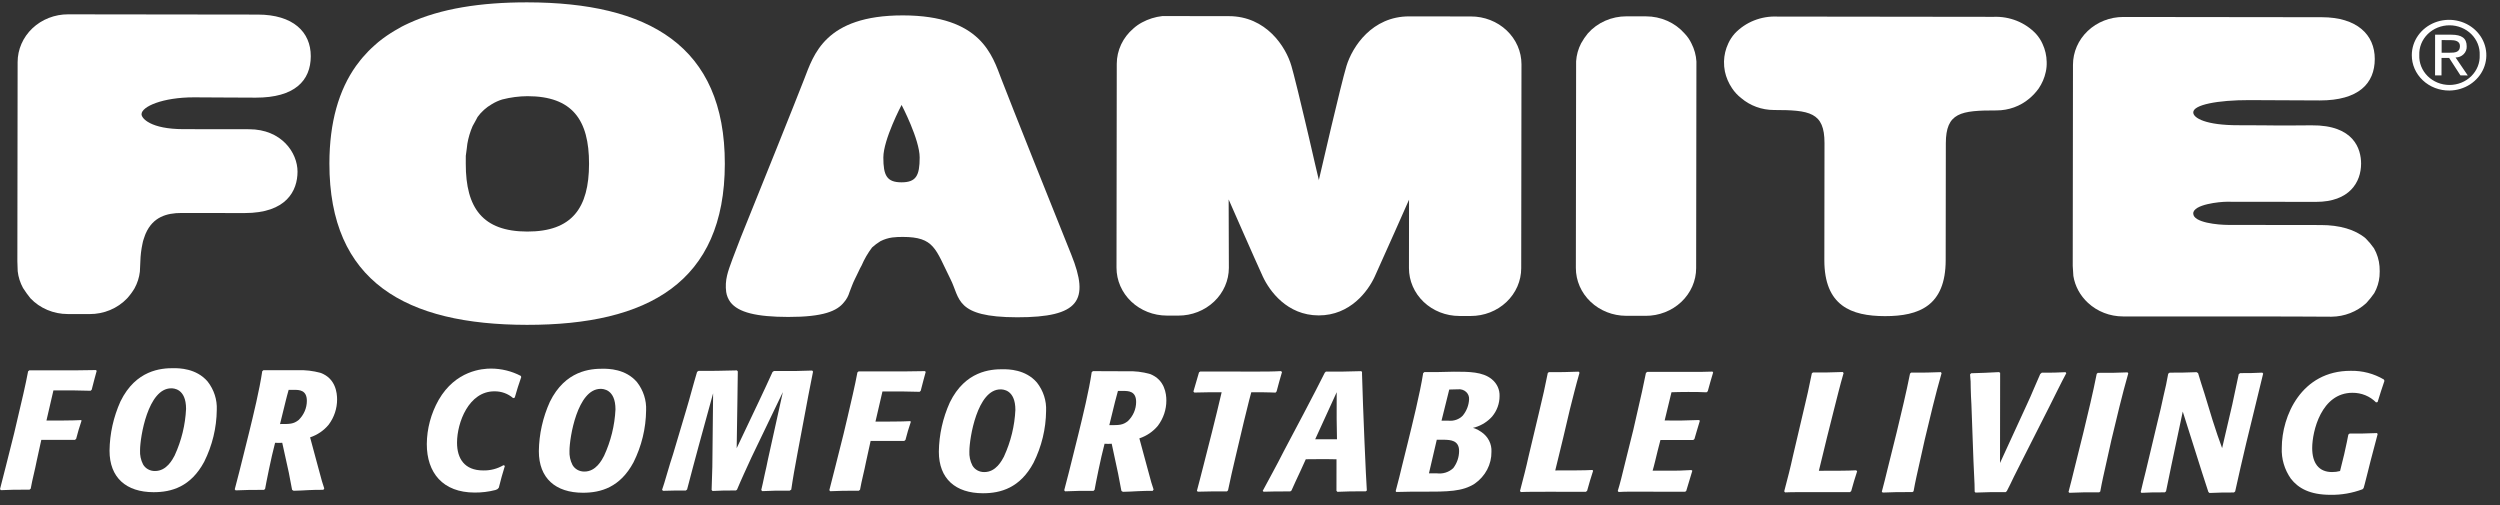 <svg xmlns="http://www.w3.org/2000/svg" width="183" height="37" viewBox="0 0 183 37" fill="none"><rect x="0" y="0" width="183" height="37" fill="#333333" stroke="none"/><g clip-path="url(#clip0_352_31600)"><path d="M10.672 17.079C11.2 15.891 12.188 15.589 13.289 15.59L17.906 15.596C20.976 15.6 21.777 13.954 21.779 12.566C21.781 11.177 20.61 9.463 18.234 9.46L13.428 9.454C11.027 9.451 10.359 8.664 10.36 8.361C10.36 7.803 11.909 7.122 14.204 7.125C16.631 7.129 15.876 7.145 18.724 7.148C21.572 7.152 22.747 5.903 22.749 4.114C22.751 2.326 21.438 1.07 18.873 1.067L4.985 1.049C4.5 1.048 4.02 1.138 3.572 1.313C3.124 1.488 2.716 1.745 2.373 2.07C2.03 2.395 1.757 2.781 1.572 3.205C1.386 3.63 1.29 4.085 1.29 4.545L1.271 19.121L1.296 19.855C1.344 20.283 1.476 20.7 1.686 21.082C1.852 21.342 2.032 21.593 2.227 21.834C2.571 22.197 2.992 22.487 3.463 22.686C3.933 22.885 4.442 22.988 4.957 22.988L6.556 22.99C7.073 22.993 7.585 22.893 8.059 22.695C8.532 22.497 8.956 22.207 9.303 21.843C9.509 21.616 9.691 21.37 9.846 21.11C10.056 20.728 10.19 20.312 10.239 19.883L10.273 19.149C10.284 18.707 10.337 18.267 10.431 17.833C10.452 17.716 10.482 17.601 10.522 17.489C10.584 17.282 10.672 17.079 10.672 17.079Z" fill="white"></path><path d="M123.816 3.183C124.027 3.595 124.15 4.042 124.178 4.499L124.177 5.233L124.158 19.626C124.158 20.086 124.062 20.541 123.876 20.965C123.689 21.389 123.417 21.774 123.074 22.099C122.731 22.423 122.323 22.68 121.875 22.855C121.427 23.03 120.947 23.12 120.463 23.119L119.035 23.117C118.058 23.115 117.121 22.745 116.43 22.088C115.74 21.432 115.352 20.542 115.353 19.615L115.371 5.222L115.372 4.488C115.4 4.031 115.524 3.583 115.737 3.172C115.879 2.914 116.046 2.668 116.235 2.439C116.582 2.048 117.014 1.734 117.502 1.519C117.99 1.304 118.522 1.194 119.06 1.195L120.487 1.197C121.025 1.197 121.557 1.309 122.044 1.525C122.532 1.741 122.963 2.056 123.308 2.448C123.518 2.665 123.69 2.913 123.816 3.183Z" fill="white"></path><path d="M149.223 6.489C149.479 6.115 149.659 5.699 149.751 5.262C149.804 5.021 149.827 4.775 149.817 4.529C149.81 4.075 149.707 3.627 149.514 3.212C149.395 2.945 149.234 2.698 149.035 2.477C148.647 2.065 148.167 1.739 147.631 1.524C147.094 1.309 146.513 1.209 145.931 1.233L130.096 1.213C129.514 1.187 128.933 1.285 128.395 1.499C127.858 1.713 127.377 2.038 126.988 2.449C126.79 2.67 126.628 2.917 126.508 3.183C126.313 3.597 126.208 4.045 126.197 4.498C126.192 4.745 126.214 4.991 126.262 5.232C126.355 5.669 126.533 6.085 126.787 6.46C126.966 6.732 127.19 6.974 127.451 7.177C128.108 7.739 128.96 8.05 129.844 8.052C132.463 8.056 133.556 8.209 133.553 10.469L133.542 19.035C133.538 22.377 135.495 23.138 137.984 23.141C140.472 23.144 142.42 22.389 142.424 19.046L142.435 10.491C142.438 8.237 143.528 8.08 146.147 8.083C147.032 8.083 147.886 7.774 148.546 7.215C148.803 7 149.03 6.756 149.223 6.489Z" fill="white"></path><path d="M173.208 22.19C172.525 22.819 171.614 23.174 170.663 23.183C169.374 23.157 155.406 23.163 155.406 23.163C154.444 23.163 153.521 22.804 152.835 22.164C152.264 21.637 151.89 20.946 151.77 20.199L151.724 19.465L151.742 4.738C151.743 3.811 152.131 2.922 152.822 2.266C153.512 1.611 154.449 1.242 155.427 1.242L169.958 1.26C172.519 1.263 173.836 2.53 173.833 4.318C173.831 6.106 172.656 7.356 169.808 7.352C166.96 7.348 166.996 7.331 164.642 7.328C162.347 7.325 160.537 7.667 160.547 8.229C160.547 8.639 161.465 9.174 163.866 9.167C167.092 9.171 165.966 9.204 169.203 9.174C172.334 9.144 172.833 10.936 172.832 11.98C172.83 13.338 171.982 14.78 169.53 14.777L162.984 14.769C162.504 14.768 160.546 14.955 160.545 15.627C160.544 16.299 162.36 16.463 163.116 16.464L169.891 16.473C171.25 16.475 172.386 16.793 173.159 17.442C173.388 17.669 173.594 17.915 173.776 18.177C174.007 18.584 174.145 19.032 174.181 19.493C174.2 19.738 174.2 19.983 174.18 20.227C174.14 20.657 174.01 21.075 173.797 21.457C173.619 21.714 173.422 21.959 173.208 22.19Z" fill="white"></path><path d="M82.967 2.083C82.584 2.409 82.277 2.808 82.067 3.254C81.857 3.701 81.748 4.184 81.747 4.672L81.728 19.596C81.727 20.524 82.115 21.415 82.806 22.073C83.497 22.73 84.436 23.1 85.415 23.101L86.257 23.102C87.236 23.104 88.175 22.736 88.868 22.08C89.561 21.425 89.951 20.535 89.953 19.606L89.937 14.6C89.937 14.6 91.958 19.209 92.44 20.247C92.922 21.285 94.206 23.085 96.527 23.088C98.848 23.091 100.144 21.297 100.625 20.257C101.106 19.217 103.142 14.616 103.142 14.616L103.136 19.623C103.135 20.083 103.229 20.538 103.414 20.963C103.598 21.388 103.869 21.774 104.211 22.1C104.553 22.425 104.96 22.684 105.407 22.86C105.854 23.037 106.334 23.128 106.818 23.129L107.658 23.13C108.142 23.131 108.623 23.041 109.071 22.866C109.519 22.691 109.927 22.433 110.27 22.109C110.613 21.784 110.885 21.398 111.071 20.974C111.257 20.549 111.353 20.093 111.353 19.634L111.372 4.71C111.373 4.249 111.277 3.792 111.091 3.366C110.905 2.94 110.632 2.553 110.288 2.227C109.943 1.901 109.535 1.643 109.085 1.468C108.635 1.292 108.154 1.203 107.667 1.205L103.156 1.199C100.431 1.195 98.99 3.423 98.559 4.838C98.151 6.192 96.675 12.589 96.547 13.147L96.547 13.206L96.272 12.044L95.803 10.011L95.521 8.814C95.344 8.06 95.159 7.312 95.004 6.657L94.697 5.437C94.632 5.188 94.578 4.982 94.534 4.837C94.129 3.417 92.679 1.185 89.954 1.182L85.087 1.176C84.562 1.235 84.055 1.394 83.597 1.642C83.368 1.764 83.157 1.912 82.967 2.083Z" fill="white"></path><path d="M177.092 4.033C177.081 3.75 177.129 3.468 177.235 3.204C177.341 2.94 177.502 2.699 177.709 2.495C177.916 2.291 178.164 2.129 178.438 2.019C178.713 1.908 179.008 1.851 179.306 1.852C179.604 1.852 179.899 1.91 180.173 2.021C180.447 2.132 180.694 2.295 180.901 2.499C181.107 2.703 181.267 2.945 181.373 3.209C181.478 3.474 181.526 3.756 181.513 4.038C181.525 4.321 181.477 4.603 181.371 4.867C181.265 5.131 181.103 5.372 180.897 5.576C180.69 5.78 180.442 5.941 180.168 6.052C179.893 6.162 179.598 6.219 179.3 6.219C179.002 6.218 178.707 6.161 178.433 6.05C178.159 5.939 177.911 5.776 177.705 5.572C177.499 5.368 177.338 5.126 177.233 4.861C177.128 4.597 177.08 4.315 177.092 4.033ZM179.305 6.627C179.843 6.62 180.367 6.464 180.811 6.176C181.255 5.888 181.6 5.482 181.801 5.009C182.003 4.536 182.053 4.018 181.944 3.518C181.836 3.018 181.574 2.56 181.192 2.201C180.81 1.842 180.324 1.598 179.796 1.5C179.269 1.401 178.722 1.453 178.225 1.649C177.729 1.845 177.304 2.175 177.005 2.599C176.706 3.023 176.545 3.522 176.544 4.032C176.542 4.375 176.612 4.715 176.75 5.032C176.888 5.349 177.092 5.636 177.349 5.878C177.605 6.12 177.91 6.31 178.246 6.439C178.581 6.567 178.94 6.631 179.301 6.627L179.305 6.627ZM178.727 4.241L179.279 4.242L180.106 5.521L180.64 5.522L179.748 4.208C179.859 4.208 179.969 4.186 180.071 4.145C180.173 4.103 180.265 4.042 180.341 3.965C180.417 3.888 180.476 3.798 180.514 3.699C180.552 3.6 180.569 3.494 180.562 3.389C180.563 2.8 180.2 2.541 179.448 2.54L178.249 2.539L178.246 5.519L178.718 5.52L178.72 4.241L178.727 4.241ZM178.727 3.859L178.729 2.935L179.382 2.936C179.717 2.937 180.069 3.006 180.068 3.375C180.068 3.833 179.705 3.86 179.298 3.86L178.724 3.859L178.727 3.859Z" fill="white"></path><path d="M38.589 0.172C35.181 0.168 32.257 0.629 29.941 1.691C29.941 1.691 29.389 1.942 29.214 2.062C28.791 2.292 28.387 2.55 28.003 2.836C27.796 2.988 27.598 3.151 27.411 3.325C27.097 3.603 26.804 3.902 26.534 4.219C26.534 4.219 26.276 4.526 26.068 4.815C24.802 6.591 24.116 8.947 24.112 11.959C24.101 20.632 29.72 23.768 38.57 23.779C47.419 23.79 53.046 20.669 53.057 11.996C53.069 3.323 47.438 0.184 38.589 0.172ZM38.597 16.95C35.327 16.945 34.091 15.221 34.095 11.992C34.095 11.789 34.095 11.596 34.096 11.406C34.143 11.117 34.209 10.528 34.209 10.528C34.285 10.082 34.414 9.647 34.596 9.229C34.727 8.988 34.88 8.727 34.96 8.561C35.233 8.183 35.588 7.864 36 7.626C36.237 7.481 36.492 7.365 36.76 7.282C37.365 7.126 37.989 7.044 38.617 7.04C41.886 7.044 43.123 8.768 43.118 11.993C43.114 15.219 41.877 16.954 38.597 16.95Z" fill="white"></path><path d="M78.42 18.644C77.236 15.71 73.984 7.567 73.311 5.812C72.637 4.058 71.823 1.135 66.095 1.127C60.366 1.12 59.552 4.038 58.867 5.791C58.269 7.337 55.656 13.843 54.228 17.369C53.809 18.478 53.364 19.553 53.225 20.152C53.126 20.554 53.103 20.969 53.158 21.379C53.198 21.642 53.302 21.894 53.462 22.113C54.039 22.872 55.372 23.197 57.697 23.2C60.28 23.204 61.276 22.764 61.781 22.124C61.968 21.909 62.105 21.659 62.182 21.39C62.309 21.077 62.415 20.743 62.586 20.409L62.706 20.164C62.9 19.727 63.071 19.431 63.071 19.431C63.27 18.965 63.527 18.524 63.835 18.115C64.023 17.943 64.229 17.788 64.45 17.654C64.719 17.517 65.012 17.425 65.315 17.383C65.57 17.354 65.828 17.34 66.085 17.343C68.399 17.346 68.471 18.221 69.568 20.418C70.293 21.835 69.885 23.219 74.451 23.225C79.017 23.231 79.767 21.988 78.42 18.644ZM65.988 13.346C64.917 13.344 64.659 12.851 64.661 11.528C64.663 10.205 65.996 7.681 65.996 7.681C65.996 7.681 67.322 10.208 67.32 11.532C67.319 12.855 67.06 13.347 65.988 13.346Z" fill="white"></path><path d="M2.684 33.747C2.618 34.07 2.552 34.391 2.472 34.715C2.392 35.038 2.3 35.483 2.249 35.769L2.158 35.844C1.097 35.843 0.89 35.843 0.066 35.88L0 35.804C0.146 35.246 0.289 34.674 0.435 34.105L1.041 31.694C1.318 30.54 1.355 30.368 1.713 28.818C1.859 28.15 1.961 27.716 2.057 27.182L2.147 27.106L5.442 27.11L7.026 27.088L7.077 27.15C6.96 27.584 6.88 27.856 6.712 28.528L6.632 28.604C5.742 28.578 4.816 28.564 3.911 28.576L3.4 30.784C3.908 30.785 5.401 30.787 5.943 30.75L5.968 30.798C5.771 31.394 5.731 31.528 5.574 32.124L5.483 32.2C5.236 32.199 5.142 32.199 4.281 32.198C3.979 32.198 3.481 32.197 3.024 32.196L2.684 33.747Z" fill="white"></path><path d="M14.948 33.8C13.965 35.635 12.551 36.03 11.243 36.028C9.242 36.025 8.015 34.969 8.018 32.985C8.034 31.744 8.307 30.519 8.821 29.378C9.951 27.071 11.807 26.949 12.693 26.95C13.1 26.951 14.368 26.952 15.202 27.932C15.667 28.529 15.902 29.259 15.868 30C15.855 31.315 15.541 32.611 14.948 33.8ZM12.791 33.325C13.284 32.251 13.565 31.099 13.62 29.929C13.621 28.426 12.681 28.425 12.532 28.425C10.832 28.423 10.253 31.995 10.252 32.96C10.232 33.317 10.308 33.672 10.472 33.994C10.556 34.142 10.68 34.265 10.833 34.35C10.985 34.436 11.159 34.48 11.336 34.477C12.204 34.489 12.634 33.621 12.794 33.325L12.791 33.325Z" fill="white"></path><path d="M21.771 27.1C22.351 27.075 22.93 27.143 23.486 27.302C24.575 27.714 24.675 28.768 24.675 29.24C24.677 29.901 24.462 30.547 24.059 31.086C23.708 31.513 23.236 31.835 22.699 32.015L23.306 34.266C23.581 35.3 23.592 35.321 23.736 35.755L23.671 35.855C23.308 35.854 22.945 35.854 22.581 35.877C22.218 35.901 21.855 35.914 21.491 35.924L21.386 35.862L21.361 35.752C21.231 35.062 21.216 34.994 21.141 34.597L20.66 32.412C20.486 32.424 20.311 32.424 20.137 32.411C19.849 33.489 19.48 35.364 19.406 35.784L19.326 35.859C18.346 35.858 18.164 35.858 17.248 35.895L17.183 35.819C17.486 34.665 17.548 34.417 17.84 33.239L18.235 31.651C18.549 30.363 18.998 28.526 19.196 27.173L19.287 27.097L21.771 27.1ZM20.498 31.04C21.225 31.041 21.479 31.042 21.858 30.746C22.244 30.371 22.461 29.868 22.462 29.344C22.463 28.538 21.889 28.537 21.523 28.537L21.13 28.536C21.05 28.808 20.973 29.118 20.919 29.328L20.498 31.04Z" fill="white"></path><path d="M36.958 34.1C36.721 34.868 36.71 34.944 36.513 35.699L36.407 35.809L36.262 35.87C35.767 35.998 35.256 36.059 34.743 36.055C32.404 36.052 31.24 34.599 31.242 32.505C31.251 31.375 31.549 30.265 32.111 29.27C33.356 27.115 35.318 26.979 35.946 26.98C36.709 26.983 37.458 27.167 38.125 27.517L38.154 27.603C37.917 28.292 37.877 28.423 37.68 29.105L37.564 29.143C37.191 28.816 36.699 28.638 36.191 28.645C34.31 28.642 33.457 30.936 33.455 32.401C33.453 33.565 34.001 34.434 35.363 34.436C35.889 34.45 36.407 34.316 36.853 34.052L36.958 34.1Z" fill="white"></path><path d="M46.374 33.84C45.391 35.676 43.978 36.07 42.67 36.069C40.668 36.066 39.442 35.01 39.444 33.025C39.46 31.785 39.733 30.559 40.248 29.419C41.377 27.111 43.234 26.99 44.12 26.991C44.527 26.991 45.795 26.993 46.629 27.973C47.094 28.57 47.329 29.3 47.295 30.041C47.281 31.356 46.967 32.652 46.374 33.84ZM44.217 33.366C44.713 32.292 44.997 31.14 45.053 29.969C45.055 28.467 44.114 28.466 43.966 28.465C42.266 28.463 41.687 32.036 41.686 33.001C41.666 33.357 41.742 33.713 41.906 34.035C41.99 34.182 42.114 34.306 42.267 34.391C42.419 34.476 42.593 34.52 42.77 34.518C43.627 34.529 44.061 33.662 44.217 33.366Z" fill="white"></path><path d="M58.382 33.149C58.301 33.631 58.209 34.117 58.118 34.599C58.052 35.02 57.972 35.43 57.92 35.84L57.804 35.915C56.838 35.914 56.522 35.914 55.802 35.951L55.722 35.875C55.814 35.503 55.828 35.417 55.986 34.683C56.066 34.338 56.143 33.994 56.209 33.649L57.305 28.703L55.01 33.476C54.828 33.885 54.646 34.282 54.46 34.678C54.197 35.26 54.172 35.322 53.95 35.842L53.87 35.903C53.071 35.902 52.864 35.902 52.155 35.939L52.09 35.863C52.09 35.629 52.132 34.437 52.143 34.165L52.2 28.789L51.149 32.62C50.901 33.512 50.532 34.938 50.295 35.83L50.204 35.906C49.511 35.905 49.303 35.904 48.53 35.928L48.464 35.852C48.596 35.48 48.621 35.37 48.858 34.574C48.99 34.126 49.121 33.682 49.267 33.248L50.212 30.075C50.358 29.579 50.5 29.097 50.632 28.601C50.723 28.291 50.96 27.409 51.026 27.223L51.131 27.148C52.221 27.149 52.609 27.15 53.943 27.113L54.008 27.189C54.007 27.796 53.981 28.54 53.98 29.222L53.925 32.806L55.589 29.3C55.852 28.729 56.296 27.812 56.547 27.234L56.653 27.158L57.176 27.159C58.117 27.16 58.509 27.161 59.45 27.124L59.515 27.2C59.172 28.898 59.15 29.084 58.963 30.062L58.382 33.149Z" fill="white"></path><path d="M63.39 33.824C63.324 34.148 63.258 34.468 63.178 34.792C63.098 35.116 63.007 35.56 62.955 35.846L62.864 35.922C61.804 35.921 61.596 35.92 60.772 35.957L60.707 35.881C60.853 35.323 60.995 34.752 61.141 34.183L61.747 31.772C62.025 30.618 62.061 30.446 62.419 28.896C62.565 28.227 62.668 27.793 62.763 27.259L62.854 27.184L66.127 27.188L67.711 27.166L67.761 27.228C67.645 27.662 67.564 27.934 67.396 28.606L67.316 28.681C66.426 28.656 65.5 28.641 64.596 28.654L64.084 30.862C64.593 30.862 66.086 30.864 66.627 30.827L66.674 30.875C66.477 31.471 66.437 31.606 66.28 32.202L66.189 32.277C65.942 32.277 65.848 32.277 64.987 32.276C64.685 32.275 64.188 32.275 63.73 32.274L63.39 33.824Z" fill="white"></path><path d="M75.654 33.877C74.671 35.713 73.257 36.107 71.95 36.106C69.948 36.103 68.721 35.047 68.724 33.062C68.74 31.822 69.013 30.596 69.528 29.456C70.657 27.148 72.513 27.027 73.4 27.028C73.807 27.029 75.074 27.03 75.909 28.01C76.374 28.607 76.609 29.337 76.574 30.078C76.561 31.393 76.247 32.689 75.654 33.877ZM73.497 33.403C73.99 32.328 74.271 31.177 74.326 30.006C74.328 28.504 73.387 28.503 73.238 28.503C71.538 28.5 70.959 32.073 70.958 33.038C70.939 33.394 71.014 33.75 71.178 34.072C71.262 34.219 71.387 34.343 71.539 34.428C71.691 34.513 71.865 34.557 72.042 34.555C72.911 34.567 73.34 33.699 73.501 33.403L73.497 33.403Z" fill="white"></path><path d="M82.474 27.177C83.053 27.152 83.633 27.221 84.188 27.379C85.263 27.798 85.378 28.831 85.377 29.314C85.38 29.975 85.164 30.62 84.761 31.16C84.411 31.587 83.939 31.909 83.401 32.089L84.012 34.343C84.287 35.377 84.298 35.398 84.443 35.832L84.377 35.932C84.014 35.931 83.651 35.931 83.287 35.955C82.924 35.978 82.561 35.992 82.198 36.001L82.092 35.939L82.067 35.829C81.937 35.14 81.923 35.071 81.847 34.674L81.377 32.482C81.203 32.495 81.028 32.494 80.854 32.482C80.566 33.56 80.197 35.434 80.124 35.854L80.043 35.93C79.063 35.928 78.881 35.928 77.966 35.965L77.9 35.889C78.203 34.735 78.265 34.487 78.557 33.309L78.952 31.721C79.266 30.433 79.715 28.597 79.913 27.243L80.004 27.167L82.474 27.177ZM81.201 31.121C81.928 31.122 82.182 31.122 82.56 30.826C82.947 30.452 83.164 29.949 83.165 29.425C83.166 28.619 82.592 28.618 82.225 28.617L81.833 28.617C81.753 28.889 81.676 29.199 81.621 29.409L81.201 31.121Z" fill="white"></path><path d="M90.458 33.376C90.261 34.22 90.038 35.15 89.892 35.894L89.812 35.97C88.831 35.969 88.555 35.968 87.679 35.992L87.614 35.929C87.68 35.668 88.008 34.441 88.074 34.156L88.717 31.627C88.914 30.821 89.242 29.533 89.425 28.713L88.6 28.712L87.424 28.735L87.358 28.659C87.555 28.001 87.581 27.901 87.767 27.257L87.858 27.195L91.919 27.2C92.547 27.201 93.147 27.201 93.775 27.164L93.841 27.24C93.644 27.909 93.629 27.971 93.447 28.653L93.37 28.739C93.174 28.738 92.887 28.714 92.364 28.713L91.594 28.712C91.513 29.009 91.448 29.232 91.053 30.858L90.458 33.376Z" fill="white"></path><path d="M99.7 27.234L99.7 27.372C99.763 29.801 99.992 35.125 100.053 35.904L99.972 35.966C98.977 35.965 98.745 35.964 97.895 36.001L97.829 35.925C97.829 35.739 97.831 34.795 97.831 34.574L97.832 33.62C96.742 33.594 96.434 33.618 95.584 33.617L95.19 34.485C94.968 34.957 94.691 35.552 94.534 35.911L94.444 35.972C93.477 35.971 93.241 35.971 92.496 35.994L92.431 35.932C92.537 35.732 93.046 34.803 93.159 34.582C93.436 34.073 93.709 33.549 93.971 33.033L95.428 30.278C96.255 28.704 96.462 28.294 96.976 27.279L97.056 27.203C98.146 27.204 98.454 27.205 99.646 27.168L99.7 27.234ZM96.272 32.154C96.977 32.154 97.108 32.155 97.867 32.156L97.843 30.643C97.844 30.433 97.845 29.34 97.845 29.106L97.846 28.71L96.272 32.154Z" fill="white"></path><path d="M106.425 27.208C107.536 27.209 108.528 27.211 109.196 27.756C109.384 27.908 109.533 28.099 109.633 28.314C109.732 28.529 109.778 28.763 109.768 28.997C109.769 29.537 109.579 30.06 109.228 30.485C108.904 30.851 108.478 31.123 108 31.273C107.941 31.296 107.88 31.312 107.818 31.321C107.868 31.342 107.92 31.359 107.974 31.369C108.136 31.435 108.289 31.518 108.431 31.618C108.674 31.781 108.87 31.999 109 32.253C109.13 32.507 109.19 32.788 109.174 33.069C109.181 33.522 109.073 33.969 108.861 34.375C108.649 34.78 108.338 35.132 107.954 35.401C107.053 35.982 106.032 35.994 104.045 35.992L103.275 35.991L102.214 36.013L102.163 35.951C102.36 35.221 102.528 34.539 102.623 34.129L103.032 32.479C103.375 31.077 103.952 28.759 104.176 27.312L104.267 27.236C104.659 27.237 104.699 27.237 105.142 27.237L106.425 27.208ZM104.599 34.648L105.187 34.649C105.404 34.676 105.624 34.656 105.83 34.589C106.037 34.522 106.225 34.411 106.379 34.265C106.656 33.899 106.805 33.461 106.806 33.011C106.807 32.219 106.153 32.204 105.746 32.19L105.172 32.189L104.599 34.648ZM105.519 30.794L106.042 30.795C106.233 30.813 106.425 30.789 106.604 30.725C106.784 30.661 106.945 30.558 107.074 30.424C107.355 30.081 107.517 29.663 107.537 29.229C107.544 29.128 107.528 29.026 107.49 28.932C107.451 28.838 107.391 28.753 107.314 28.683C107.236 28.613 107.144 28.56 107.043 28.528C106.941 28.496 106.834 28.485 106.728 28.497L106.085 28.514L105.519 30.794Z" fill="white"></path><path d="M116.612 34.474C116.401 35.132 116.364 35.256 116.178 35.924L116.087 36L113.617 35.997C113.199 35.996 111.655 35.994 111.328 36.018L111.263 35.942L111.606 34.616C111.712 34.206 111.803 33.796 111.895 33.389L112.644 30.244C112.76 29.724 112.892 29.211 113.009 28.681C113.049 28.481 113.246 27.516 113.298 27.303L113.378 27.241C114.333 27.242 114.569 27.242 115.557 27.206L115.622 27.282C115.612 27.31 115.604 27.338 115.597 27.368C115.385 28.088 115.097 29.252 114.914 29.972L114.436 32.004C114.345 32.4 114.239 32.796 114.147 33.196C113.965 33.94 113.936 34.05 113.844 34.436C114.538 34.437 116.053 34.439 116.576 34.402L116.612 34.474Z" fill="white"></path><path d="M123.878 34.459C123.732 34.931 123.681 35.09 123.433 35.934L123.353 35.996C123.142 35.995 123.131 35.995 122.87 35.995L120.777 35.992C120.385 35.992 119.978 35.991 119.575 35.991C118.972 35.99 118.83 35.99 118.485 36.014L118.42 35.938C118.591 35.38 118.697 34.959 119.062 33.458L119.562 31.449C119.719 30.743 120.14 28.907 120.194 28.673C120.249 28.439 120.432 27.509 120.483 27.295L120.588 27.219L123.702 27.223C124.25 27.224 124.792 27.225 125.351 27.201L125.402 27.263C125.23 27.859 125.165 28.045 125.008 28.641L124.917 28.717C124.277 28.678 122.85 28.69 122.352 28.713L121.852 30.78L123.094 30.782L124.377 30.746L124.427 30.808C124.27 31.342 124.15 31.714 124.033 32.134L123.942 32.209C123.601 32.209 122.987 32.208 122.635 32.208L121.545 32.206L121.337 33.013C121.286 33.223 121.048 34.228 120.972 34.452L122.319 34.454C122.828 34.455 122.933 34.455 123.809 34.408L123.878 34.459Z" fill="white"></path><path d="M135.942 34.499C135.73 35.157 135.694 35.281 135.508 35.949L135.417 36.025L132.958 36.022C132.54 36.021 130.996 36.019 130.669 36.043L130.604 35.967L130.947 34.641C131.053 34.231 131.144 33.821 131.235 33.414L131.973 30.269C132.09 29.749 132.222 29.236 132.338 28.706C132.379 28.506 132.576 27.541 132.627 27.328L132.707 27.266C133.663 27.267 133.899 27.267 134.887 27.231L134.952 27.306C134.942 27.335 134.933 27.363 134.927 27.393C134.715 28.112 134.427 29.277 134.244 29.997L133.733 32.029C133.641 32.425 133.536 32.821 133.444 33.221C133.262 33.965 133.233 34.075 133.141 34.461C133.835 34.462 135.35 34.464 135.873 34.426L135.942 34.499Z" fill="white"></path><path d="M140.494 33.961C140.363 34.543 140.191 35.287 140.074 35.959L139.994 36.02C138.904 36.019 138.712 36.019 137.814 36.056L137.749 35.993C137.881 35.535 138.052 34.791 138.169 34.333L138.841 31.629C139.184 30.203 139.538 28.739 139.813 27.351L139.893 27.275C140.939 27.276 141.161 27.277 142.072 27.24L142.123 27.316C141.678 28.866 141.243 30.702 140.889 32.19L140.494 33.961Z" fill="white"></path><path d="M148.04 33.66C147.829 34.08 147.621 34.489 147.41 34.913C147.319 35.113 146.951 35.867 146.9 35.946L146.82 36.022C145.879 36.021 145.501 36.02 144.611 36.057L144.546 35.995C144.546 35.747 144.547 35.512 144.458 33.752L144.307 29.596C144.282 29.21 144.268 28.827 144.258 28.441C144.263 28.096 144.247 27.751 144.208 27.408L144.288 27.322C145.164 27.299 145.414 27.285 146.33 27.238L146.41 27.293L146.401 33.892L148.372 29.601C148.543 29.229 148.715 28.857 148.871 28.471C148.951 28.299 149.33 27.418 149.345 27.38L149.461 27.28C150.26 27.281 150.457 27.281 151.201 27.244L151.252 27.32C150.888 27.988 150.36 29.08 150.021 29.748L148.04 33.66Z" fill="white"></path><path d="M154.161 33.978C154.029 34.56 153.858 35.304 153.74 35.976L153.66 36.038C152.571 36.036 152.378 36.036 151.481 36.073L151.415 36.011C151.547 35.552 151.718 34.808 151.835 34.35L152.507 31.646C152.851 30.22 153.205 28.756 153.479 27.368L153.559 27.292C154.605 27.293 154.827 27.294 155.739 27.257L155.789 27.333C155.344 28.883 154.91 30.719 154.555 32.207L154.161 33.978Z" fill="white"></path><path d="M164.009 34.214C163.771 35.248 163.746 35.368 163.614 35.975L163.523 36.05C162.797 36.049 162.557 36.049 161.732 36.086L161.652 36.01C161.587 35.81 161.262 34.831 161.196 34.607L159.778 30.126L158.963 33.98C158.846 34.539 158.66 35.42 158.554 35.965L158.463 36.04C157.678 36.039 157.417 36.039 156.752 36.076L156.701 36.014C156.792 35.594 156.964 34.936 157.066 34.512C157.168 34.089 157.289 33.606 157.395 33.134L157.935 30.864C158.092 30.244 158.239 29.61 158.37 28.98C158.502 28.446 158.619 27.902 158.714 27.354L158.819 27.278C159.604 27.279 159.825 27.28 160.795 27.243L160.901 27.319C161.045 27.815 161.212 28.326 161.371 28.822L161.957 30.745C162.073 31.118 162.203 31.476 162.319 31.849C162.489 32.345 162.554 32.517 162.659 32.803L163.401 29.62L163.876 27.388L163.981 27.312C164.686 27.313 164.817 27.314 165.601 27.277L165.663 27.346C165.44 28.276 165.072 29.757 164.849 30.694L164.429 32.416L164.009 34.214Z" fill="white"></path><path d="M174.042 31.784C173.896 32.318 173.677 33.186 173.531 33.72C173.385 34.254 173.253 34.884 173.096 35.442C173.071 35.542 173.045 35.642 173.016 35.728L172.936 35.814C172.192 36.094 171.397 36.233 170.596 36.221C169.077 36.219 168.232 35.736 167.691 35.039C167.223 34.372 166.99 33.582 167.026 32.781C167.029 30.449 168.457 27.139 172.068 27.144C172.927 27.126 173.773 27.348 174.501 27.781L174.541 27.881C174.304 28.57 174.253 28.749 174.041 29.431L173.925 29.455C173.705 29.23 173.438 29.052 173.141 28.931C172.844 28.81 172.523 28.75 172.2 28.753C169.912 28.75 169.254 31.589 169.253 32.791C169.251 33.883 169.723 34.553 170.703 34.554C170.902 34.556 171.101 34.531 171.292 34.479L171.595 33.252C171.792 32.384 171.818 32.219 171.898 31.812L171.989 31.737C172.789 31.738 173.079 31.738 174.002 31.701L174.042 31.784Z" fill="white"></path></g><defs><clipPath id="clip0_352_31600"><rect width="182.021" height="35.891" fill="white" transform="translate(0.046 0.123) rotate(0.073)"></rect></clipPath></defs></svg>